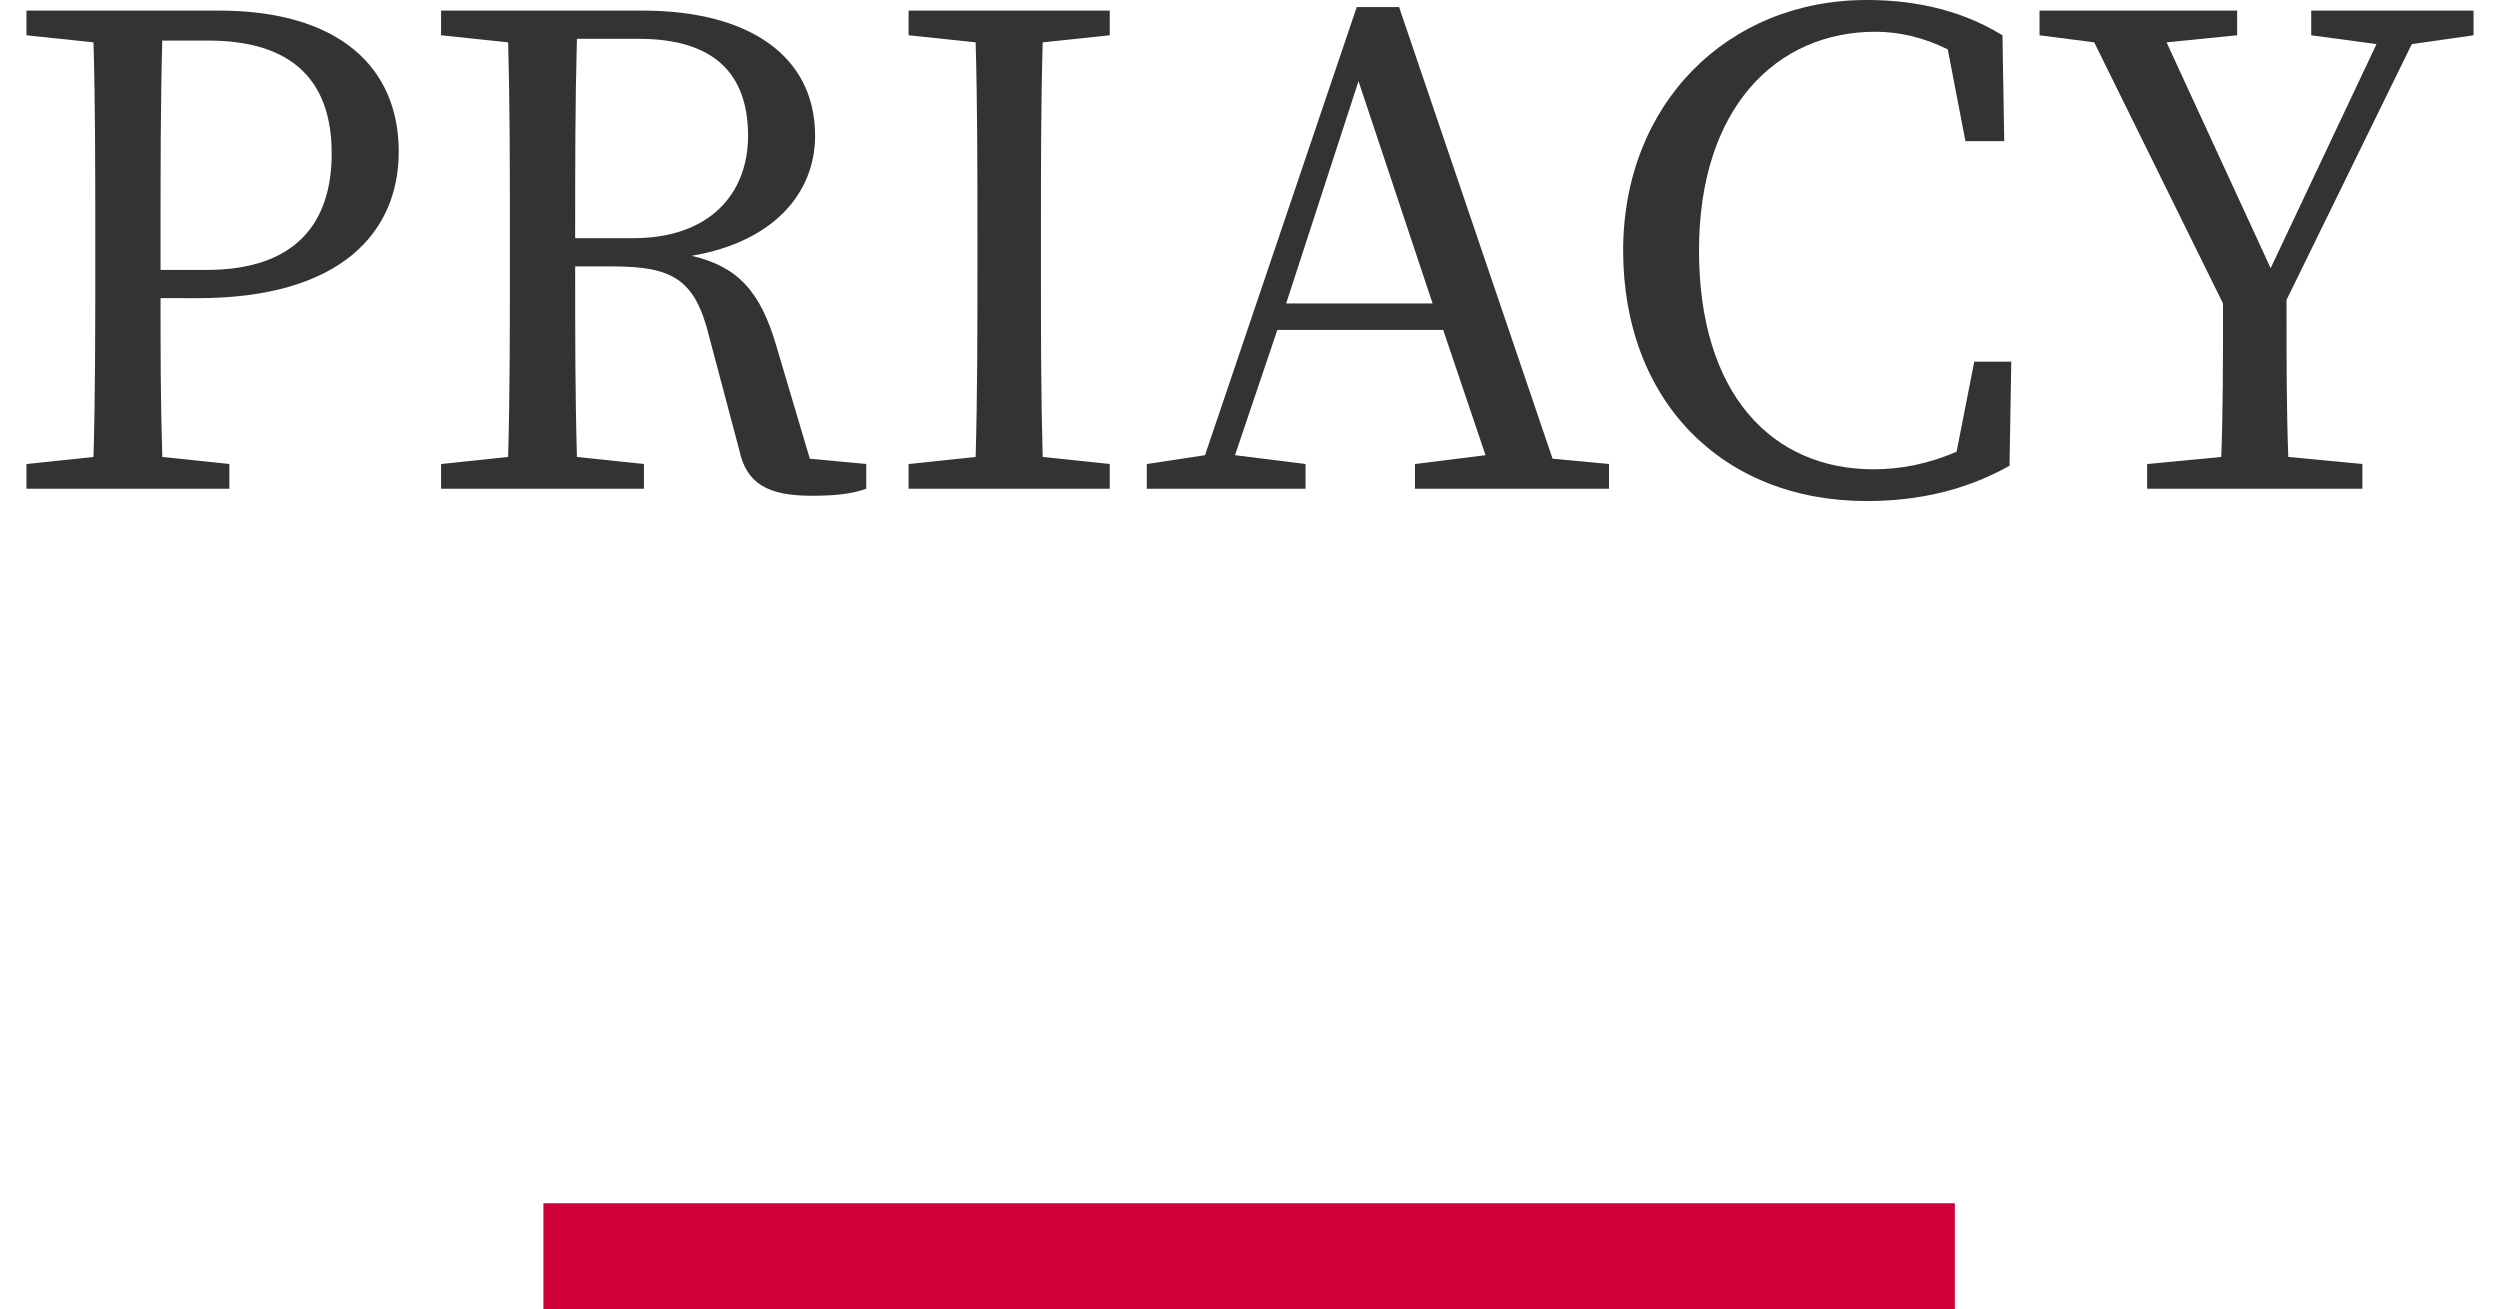<?xml version="1.0" encoding="utf-8"?>
<!-- Generator: Adobe Illustrator 22.1.0, SVG Export Plug-In . SVG Version: 6.00 Build 0)  -->
<svg version="1.1" id="H2" xmlns="http://www.w3.org/2000/svg" xmlns:xlink="http://www.w3.org/1999/xlink" x="0px" y="0px"
	 viewBox="0 0 141.7 74.2" style="enable-background:new 0 0 141.7 74.2;" xml:space="preserve">
<style type="text/css">
	.st0{fill:#CE0037;}
	.st1{fill:#333333;}
</style>
<rect id="長方形_8" x="30.8" y="68.2" class="st0" width="80" height="6"/>
<g>
	<path class="st1" d="M9.1,16.9c0,3,0,5.9,0.1,9l3.8,0.4v1.4H1.5v-1.4l3.8-0.4c0.1-3.6,0.1-7.1,0.1-10.7v-2c0-3.6,0-7.2-0.1-10.8
		L1.5,2V0.6h10.9c6.8,0,10.2,3.2,10.2,8c0,4.5-3.2,8.3-11.4,8.3H9.1z M9.2,2.2c-0.1,3.6-0.1,7.3-0.1,11v2.1h2.6
		c5.1,0,7.1-2.7,7.1-6.6c0-4.1-2.2-6.4-7-6.4H9.2z"/>
	<path class="st1" d="M49.1,26.3v1.4c-0.8,0.3-1.8,0.4-3.1,0.4c-2.5,0-3.7-0.7-4.1-2.6l-1.7-6.4c-0.8-3.3-2.1-4-5.5-4h-2.1
		c0,3.8,0,7.3,0.1,10.8l3.8,0.4v1.4H25v-1.4l3.8-0.4c0.1-3.6,0.1-7.1,0.1-10.7v-2c0-3.6,0-7.2-0.1-10.8L25,2V0.6h11.4
		c6.1,0,9.8,2.6,9.8,7.1c0,3.2-2.3,6-7,6.8c2.6,0.6,3.9,2,4.8,5.1l1.9,6.4L49.1,26.3z M35.9,13.5c4.3,0,6.5-2.5,6.5-5.8
		c0-3.5-1.9-5.5-6.2-5.5h-3.5c-0.1,3.6-0.1,7.1-0.1,11.3H35.9z"/>
	<path class="st1" d="M59.1,2.4C59,6,59,9.6,59,13.2v2c0,3.6,0,7.1,0.1,10.7l3.8,0.4v1.4H51.5v-1.4l3.8-0.4
		c0.1-3.6,0.1-7.1,0.1-10.7v-2c0-3.6,0-7.2-0.1-10.8L51.5,2V0.6h11.4V2L59.1,2.4z"/>
	<path class="st1" d="M91.2,26.3v1.4h-11v-1.4l4-0.5l-2.4-7.1h-9.4L70,25.8l4,0.5v1.4h-9v-1.4l3.3-0.5l8.6-25.4h2.4L88,26L91.2,26.3
		z M81.2,17.2L77,4.6l-4.1,12.6H81.2z"/>
	<path class="st1" d="M114,20.4l-0.1,6c-2.5,1.4-5.2,2-8.1,2c-8.2,0-13.8-5.7-13.8-14.2C92,5.9,97.9,0,105.8,0c2.3,0,5.1,0.4,7.7,2
		l0.1,6h-2.2l-1-5.2c-1.4-0.7-2.8-1-4.1-1c-5.6,0-10,4.3-10,12.4c0,8.1,4.1,12.4,9.9,12.4c1.5,0,3.1-0.3,4.7-1l1-5.1H114z"/>
	<path class="st1" d="M129.6,17c0,3.5,0,6.2,0.1,8.9l4.2,0.4v1.4h-12.2v-1.4l4.2-0.4c0.1-2.6,0.1-5.3,0.1-8.7l-7.3-14.8L115.6,2V0.6
		h11.2V2l-4,0.4l5.9,12.8l6-12.7L131,2V0.6h9.2V2l-3.5,0.5L129.6,17z"/>
</g>
</svg>
